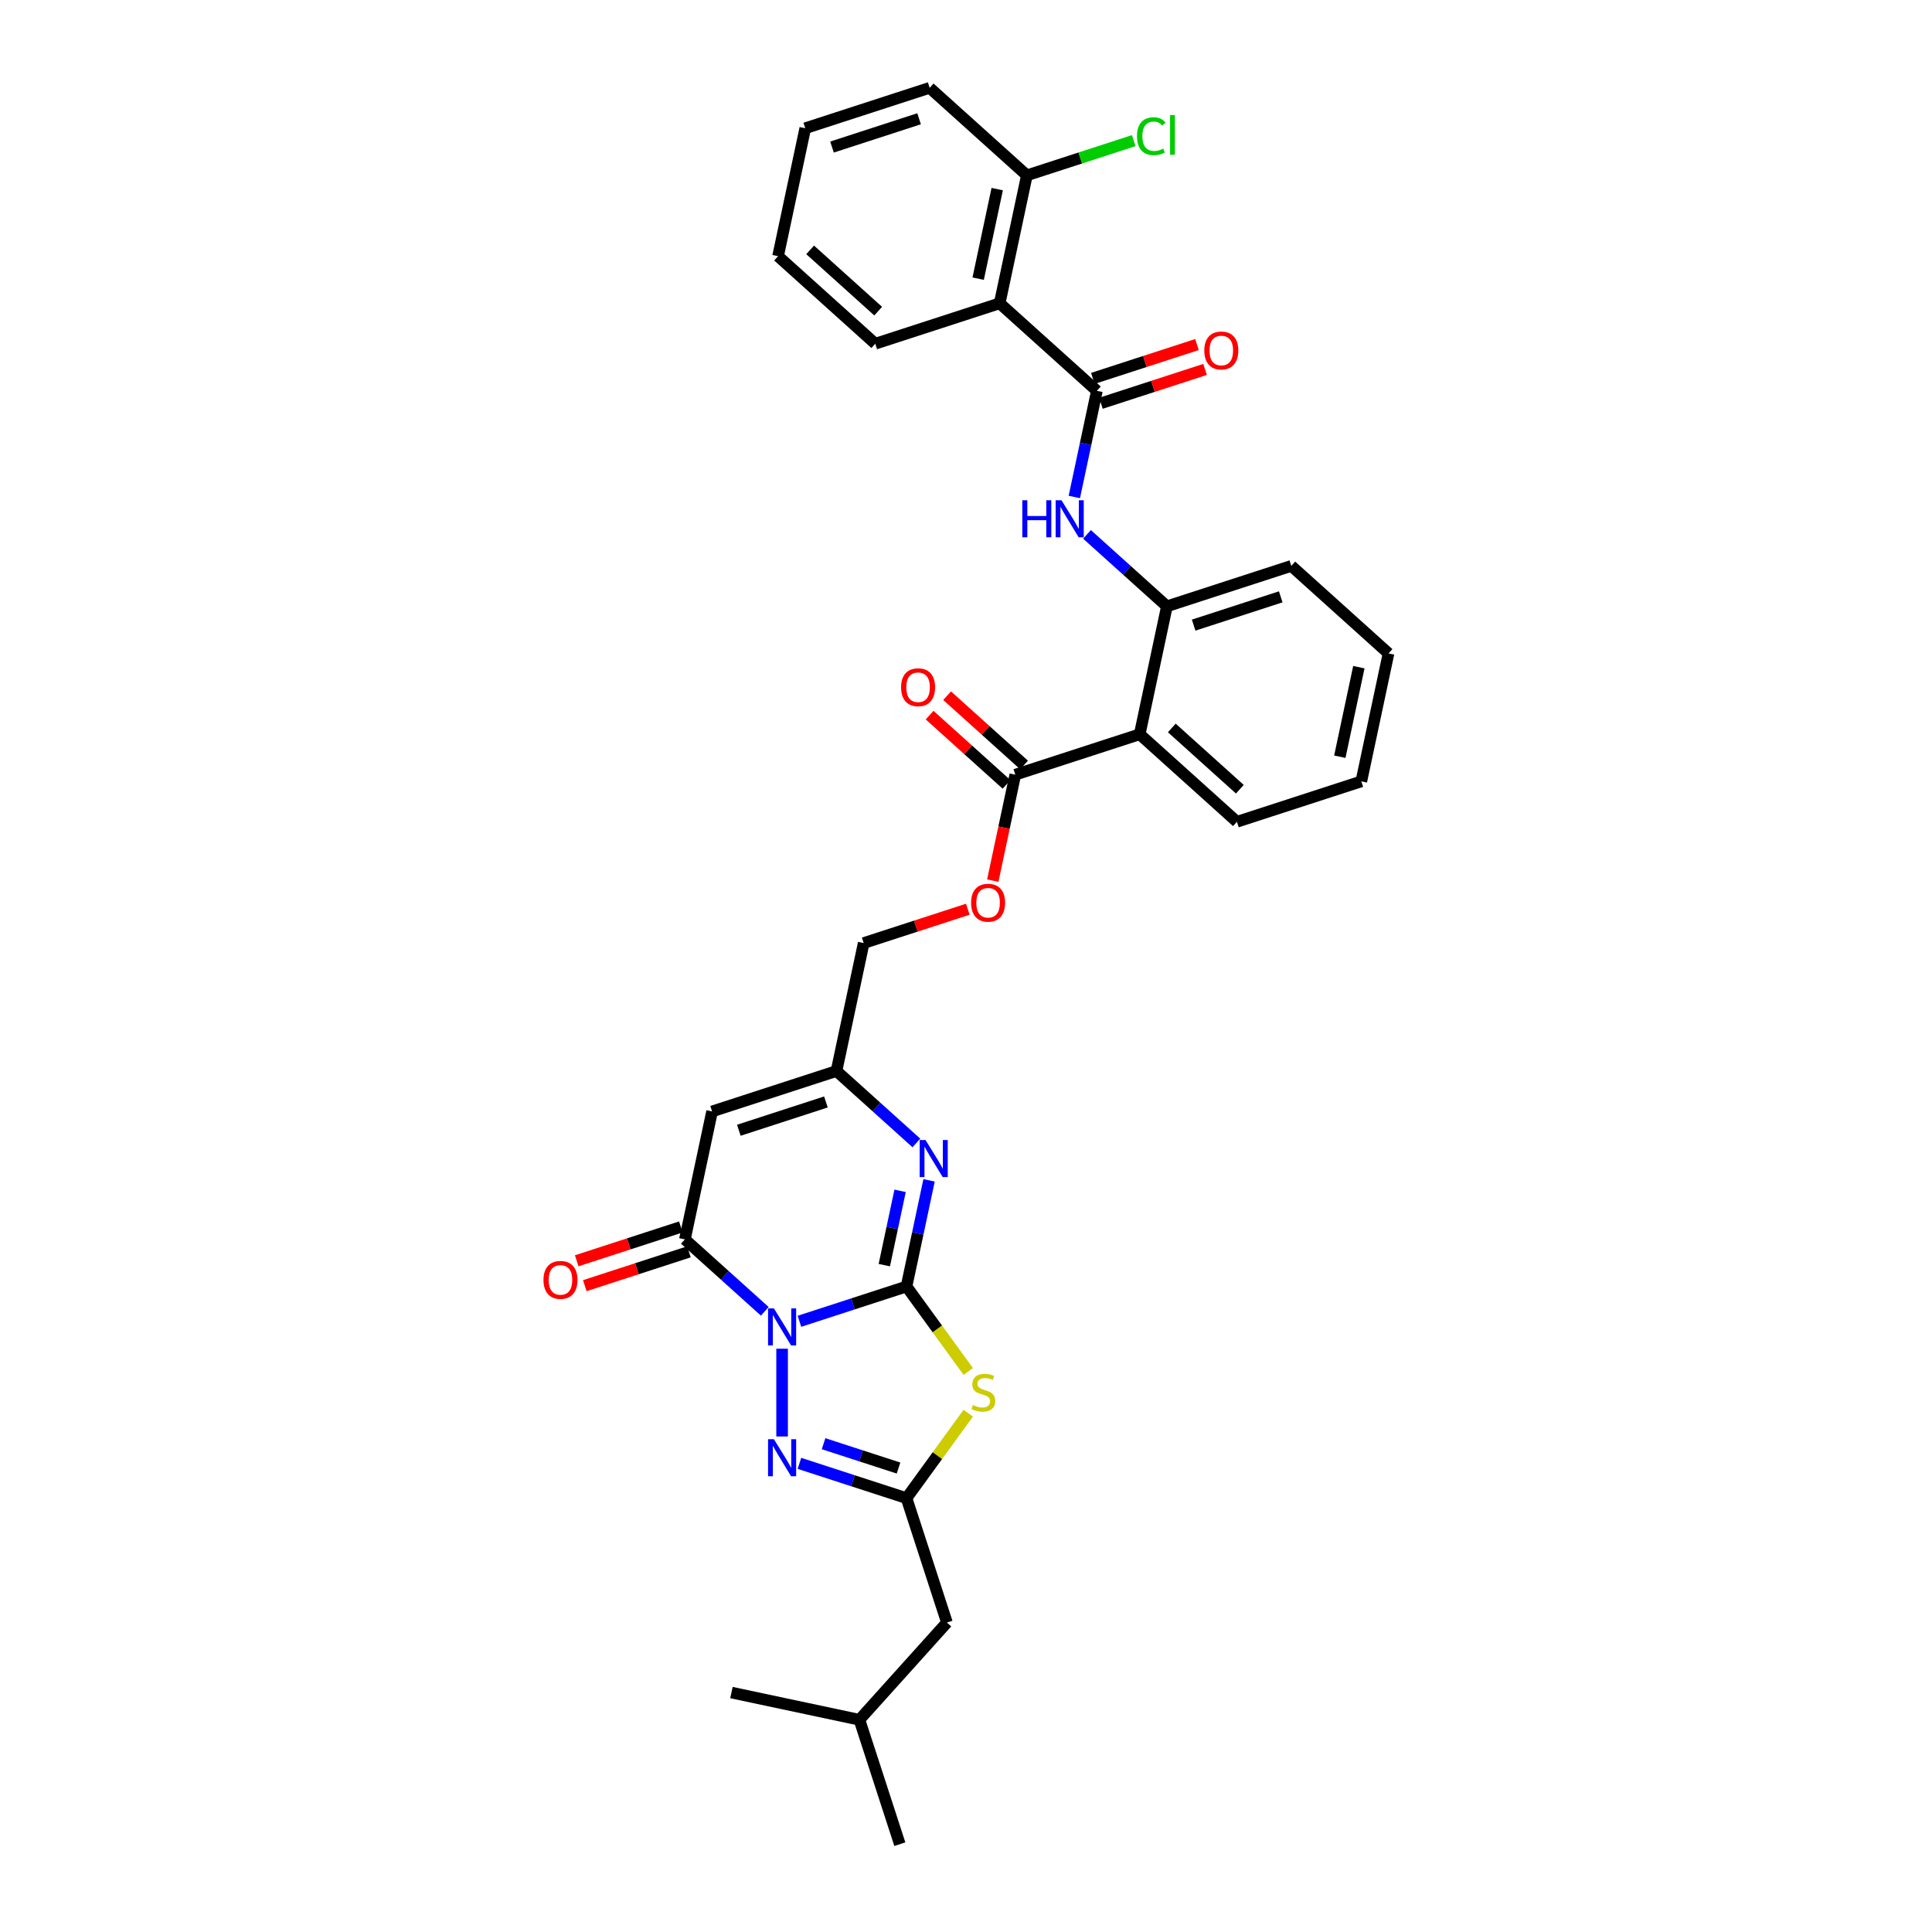 <?xml version='1.0' encoding='iso-8859-1'?>
<svg version='1.1' baseProfile='full'
              xmlns='http://www.w3.org/2000/svg'
                      xmlns:rdkit='http://www.rdkit.org/xml'
                      xmlns:xlink='http://www.w3.org/1999/xlink'
                  xml:space='preserve'
width='1000px' height='1000px' viewBox='0 0 1000 1000'>
<!-- END OF HEADER -->
<rect style='opacity:1.0;fill:#FFFFFF;stroke:none' width='1000' height='1000' x='0' y='0'> </rect>
<path class='bond-0' d='M 413.779,683.899 L 441.493,674.894' style='fill:none;fill-rule:evenodd;stroke:#0000FF;stroke-width:6px;stroke-linecap:butt;stroke-linejoin:miter;stroke-opacity:1' />
<path class='bond-0' d='M 441.493,674.894 L 469.208,665.889' style='fill:none;fill-rule:evenodd;stroke:#000000;stroke-width:6px;stroke-linecap:butt;stroke-linejoin:miter;stroke-opacity:1' />
<path class='bond-2' d='M 395.85,678.74 L 375.174,660.123' style='fill:none;fill-rule:evenodd;stroke:#0000FF;stroke-width:6px;stroke-linecap:butt;stroke-linejoin:miter;stroke-opacity:1' />
<path class='bond-2' d='M 375.174,660.123 L 354.498,641.506' style='fill:none;fill-rule:evenodd;stroke:#000000;stroke-width:6px;stroke-linecap:butt;stroke-linejoin:miter;stroke-opacity:1' />
<path class='bond-3' d='M 404.814,698.091 L 404.814,743.521' style='fill:none;fill-rule:evenodd;stroke:#0000FF;stroke-width:6px;stroke-linecap:butt;stroke-linejoin:miter;stroke-opacity:1' />
<path class='bond-1' d='M 469.208,665.889 L 485.187,687.881' style='fill:none;fill-rule:evenodd;stroke:#000000;stroke-width:6px;stroke-linecap:butt;stroke-linejoin:miter;stroke-opacity:1' />
<path class='bond-1' d='M 485.187,687.881 L 501.165,709.873' style='fill:none;fill-rule:evenodd;stroke:#CCCC00;stroke-width:6px;stroke-linecap:butt;stroke-linejoin:miter;stroke-opacity:1' />
<path class='bond-4' d='M 469.208,665.889 L 475.048,638.415' style='fill:none;fill-rule:evenodd;stroke:#000000;stroke-width:6px;stroke-linecap:butt;stroke-linejoin:miter;stroke-opacity:1' />
<path class='bond-4' d='M 475.048,638.415 L 480.888,610.941' style='fill:none;fill-rule:evenodd;stroke:#0000FF;stroke-width:6px;stroke-linecap:butt;stroke-linejoin:miter;stroke-opacity:1' />
<path class='bond-4' d='M 457.714,654.831 L 461.802,635.599' style='fill:none;fill-rule:evenodd;stroke:#000000;stroke-width:6px;stroke-linecap:butt;stroke-linejoin:miter;stroke-opacity:1' />
<path class='bond-4' d='M 461.802,635.599 L 465.89,616.367' style='fill:none;fill-rule:evenodd;stroke:#0000FF;stroke-width:6px;stroke-linecap:butt;stroke-linejoin:miter;stroke-opacity:1' />
<path class='bond-33' d='M 501.165,731.457 L 485.187,753.449' style='fill:none;fill-rule:evenodd;stroke:#CCCC00;stroke-width:6px;stroke-linecap:butt;stroke-linejoin:miter;stroke-opacity:1' />
<path class='bond-33' d='M 485.187,753.449 L 469.208,775.442' style='fill:none;fill-rule:evenodd;stroke:#000000;stroke-width:6px;stroke-linecap:butt;stroke-linejoin:miter;stroke-opacity:1' />
<path class='bond-6' d='M 354.498,641.506 L 368.575,575.278' style='fill:none;fill-rule:evenodd;stroke:#000000;stroke-width:6px;stroke-linecap:butt;stroke-linejoin:miter;stroke-opacity:1' />
<path class='bond-15' d='M 352.406,635.067 L 325.456,643.823' style='fill:none;fill-rule:evenodd;stroke:#000000;stroke-width:6px;stroke-linecap:butt;stroke-linejoin:miter;stroke-opacity:1' />
<path class='bond-15' d='M 325.456,643.823 L 298.507,652.58' style='fill:none;fill-rule:evenodd;stroke:#FF0000;stroke-width:6px;stroke-linecap:butt;stroke-linejoin:miter;stroke-opacity:1' />
<path class='bond-15' d='M 356.59,647.945 L 329.641,656.702' style='fill:none;fill-rule:evenodd;stroke:#000000;stroke-width:6px;stroke-linecap:butt;stroke-linejoin:miter;stroke-opacity:1' />
<path class='bond-15' d='M 329.641,656.702 L 302.691,665.458' style='fill:none;fill-rule:evenodd;stroke:#FF0000;stroke-width:6px;stroke-linecap:butt;stroke-linejoin:miter;stroke-opacity:1' />
<path class='bond-5' d='M 413.779,757.432 L 441.493,766.437' style='fill:none;fill-rule:evenodd;stroke:#0000FF;stroke-width:6px;stroke-linecap:butt;stroke-linejoin:miter;stroke-opacity:1' />
<path class='bond-5' d='M 441.493,766.437 L 469.208,775.442' style='fill:none;fill-rule:evenodd;stroke:#000000;stroke-width:6px;stroke-linecap:butt;stroke-linejoin:miter;stroke-opacity:1' />
<path class='bond-5' d='M 426.278,747.254 L 445.678,753.558' style='fill:none;fill-rule:evenodd;stroke:#0000FF;stroke-width:6px;stroke-linecap:butt;stroke-linejoin:miter;stroke-opacity:1' />
<path class='bond-5' d='M 445.678,753.558 L 465.078,759.861' style='fill:none;fill-rule:evenodd;stroke:#000000;stroke-width:6px;stroke-linecap:butt;stroke-linejoin:miter;stroke-opacity:1' />
<path class='bond-34' d='M 474.321,591.589 L 453.645,572.972' style='fill:none;fill-rule:evenodd;stroke:#0000FF;stroke-width:6px;stroke-linecap:butt;stroke-linejoin:miter;stroke-opacity:1' />
<path class='bond-34' d='M 453.645,572.972 L 432.969,554.355' style='fill:none;fill-rule:evenodd;stroke:#000000;stroke-width:6px;stroke-linecap:butt;stroke-linejoin:miter;stroke-opacity:1' />
<path class='bond-19' d='M 469.208,775.442 L 490.131,839.835' style='fill:none;fill-rule:evenodd;stroke:#000000;stroke-width:6px;stroke-linecap:butt;stroke-linejoin:miter;stroke-opacity:1' />
<path class='bond-10' d='M 368.575,575.278 L 432.969,554.355' style='fill:none;fill-rule:evenodd;stroke:#000000;stroke-width:6px;stroke-linecap:butt;stroke-linejoin:miter;stroke-opacity:1' />
<path class='bond-10' d='M 382.419,585.018 L 427.494,570.373' style='fill:none;fill-rule:evenodd;stroke:#000000;stroke-width:6px;stroke-linecap:butt;stroke-linejoin:miter;stroke-opacity:1' />
<path class='bond-7' d='M 567.748,202.293 L 561.909,229.767' style='fill:none;fill-rule:evenodd;stroke:#000000;stroke-width:6px;stroke-linecap:butt;stroke-linejoin:miter;stroke-opacity:1' />
<path class='bond-7' d='M 561.909,229.767 L 556.069,257.241' style='fill:none;fill-rule:evenodd;stroke:#0000FF;stroke-width:6px;stroke-linecap:butt;stroke-linejoin:miter;stroke-opacity:1' />
<path class='bond-9' d='M 567.748,202.293 L 517.432,156.988' style='fill:none;fill-rule:evenodd;stroke:#000000;stroke-width:6px;stroke-linecap:butt;stroke-linejoin:miter;stroke-opacity:1' />
<path class='bond-17' d='M 569.841,208.732 L 596.79,199.976' style='fill:none;fill-rule:evenodd;stroke:#000000;stroke-width:6px;stroke-linecap:butt;stroke-linejoin:miter;stroke-opacity:1' />
<path class='bond-17' d='M 596.79,199.976 L 623.74,191.219' style='fill:none;fill-rule:evenodd;stroke:#FF0000;stroke-width:6px;stroke-linecap:butt;stroke-linejoin:miter;stroke-opacity:1' />
<path class='bond-17' d='M 565.656,195.853 L 592.606,187.097' style='fill:none;fill-rule:evenodd;stroke:#000000;stroke-width:6px;stroke-linecap:butt;stroke-linejoin:miter;stroke-opacity:1' />
<path class='bond-17' d='M 592.606,187.097 L 619.555,178.341' style='fill:none;fill-rule:evenodd;stroke:#FF0000;stroke-width:6px;stroke-linecap:butt;stroke-linejoin:miter;stroke-opacity:1' />
<path class='bond-8' d='M 589.91,380.054 L 525.517,400.977' style='fill:none;fill-rule:evenodd;stroke:#000000;stroke-width:6px;stroke-linecap:butt;stroke-linejoin:miter;stroke-opacity:1' />
<path class='bond-13' d='M 589.91,380.054 L 603.988,313.826' style='fill:none;fill-rule:evenodd;stroke:#000000;stroke-width:6px;stroke-linecap:butt;stroke-linejoin:miter;stroke-opacity:1' />
<path class='bond-22' d='M 589.91,380.054 L 640.227,425.359' style='fill:none;fill-rule:evenodd;stroke:#000000;stroke-width:6px;stroke-linecap:butt;stroke-linejoin:miter;stroke-opacity:1' />
<path class='bond-22' d='M 606.519,376.786 L 641.741,408.5' style='fill:none;fill-rule:evenodd;stroke:#000000;stroke-width:6px;stroke-linecap:butt;stroke-linejoin:miter;stroke-opacity:1' />
<path class='bond-16' d='M 517.432,156.988 L 531.509,90.76' style='fill:none;fill-rule:evenodd;stroke:#000000;stroke-width:6px;stroke-linecap:butt;stroke-linejoin:miter;stroke-opacity:1' />
<path class='bond-16' d='M 506.298,144.238 L 516.152,97.879' style='fill:none;fill-rule:evenodd;stroke:#000000;stroke-width:6px;stroke-linecap:butt;stroke-linejoin:miter;stroke-opacity:1' />
<path class='bond-23' d='M 517.432,156.988 L 453.038,177.91' style='fill:none;fill-rule:evenodd;stroke:#000000;stroke-width:6px;stroke-linecap:butt;stroke-linejoin:miter;stroke-opacity:1' />
<path class='bond-20' d='M 432.969,554.355 L 447.046,488.127' style='fill:none;fill-rule:evenodd;stroke:#000000;stroke-width:6px;stroke-linecap:butt;stroke-linejoin:miter;stroke-opacity:1' />
<path class='bond-11' d='M 562.636,276.592 L 583.312,295.209' style='fill:none;fill-rule:evenodd;stroke:#0000FF;stroke-width:6px;stroke-linecap:butt;stroke-linejoin:miter;stroke-opacity:1' />
<path class='bond-11' d='M 583.312,295.209 L 603.988,313.826' style='fill:none;fill-rule:evenodd;stroke:#000000;stroke-width:6px;stroke-linecap:butt;stroke-linejoin:miter;stroke-opacity:1' />
<path class='bond-12' d='M 525.517,400.977 L 519.689,428.396' style='fill:none;fill-rule:evenodd;stroke:#000000;stroke-width:6px;stroke-linecap:butt;stroke-linejoin:miter;stroke-opacity:1' />
<path class='bond-12' d='M 519.689,428.396 L 513.86,455.816' style='fill:none;fill-rule:evenodd;stroke:#FF0000;stroke-width:6px;stroke-linecap:butt;stroke-linejoin:miter;stroke-opacity:1' />
<path class='bond-18' d='M 530.047,395.945 L 510.136,378.017' style='fill:none;fill-rule:evenodd;stroke:#000000;stroke-width:6px;stroke-linecap:butt;stroke-linejoin:miter;stroke-opacity:1' />
<path class='bond-18' d='M 510.136,378.017 L 490.225,360.089' style='fill:none;fill-rule:evenodd;stroke:#FF0000;stroke-width:6px;stroke-linecap:butt;stroke-linejoin:miter;stroke-opacity:1' />
<path class='bond-18' d='M 520.986,406.008 L 501.075,388.08' style='fill:none;fill-rule:evenodd;stroke:#000000;stroke-width:6px;stroke-linecap:butt;stroke-linejoin:miter;stroke-opacity:1' />
<path class='bond-18' d='M 501.075,388.08 L 481.164,370.153' style='fill:none;fill-rule:evenodd;stroke:#FF0000;stroke-width:6px;stroke-linecap:butt;stroke-linejoin:miter;stroke-opacity:1' />
<path class='bond-24' d='M 603.988,313.826 L 668.381,292.903' style='fill:none;fill-rule:evenodd;stroke:#000000;stroke-width:6px;stroke-linecap:butt;stroke-linejoin:miter;stroke-opacity:1' />
<path class='bond-24' d='M 617.831,323.566 L 662.907,308.92' style='fill:none;fill-rule:evenodd;stroke:#000000;stroke-width:6px;stroke-linecap:butt;stroke-linejoin:miter;stroke-opacity:1' />
<path class='bond-14' d='M 500.945,470.615 L 473.995,479.371' style='fill:none;fill-rule:evenodd;stroke:#FF0000;stroke-width:6px;stroke-linecap:butt;stroke-linejoin:miter;stroke-opacity:1' />
<path class='bond-14' d='M 473.995,479.371 L 447.046,488.127' style='fill:none;fill-rule:evenodd;stroke:#000000;stroke-width:6px;stroke-linecap:butt;stroke-linejoin:miter;stroke-opacity:1' />
<path class='bond-21' d='M 531.509,90.76 L 559.163,81.775' style='fill:none;fill-rule:evenodd;stroke:#000000;stroke-width:6px;stroke-linecap:butt;stroke-linejoin:miter;stroke-opacity:1' />
<path class='bond-21' d='M 559.163,81.775 L 586.816,72.789' style='fill:none;fill-rule:evenodd;stroke:#00CC00;stroke-width:6px;stroke-linecap:butt;stroke-linejoin:miter;stroke-opacity:1' />
<path class='bond-26' d='M 531.509,90.76 L 481.193,45.455' style='fill:none;fill-rule:evenodd;stroke:#000000;stroke-width:6px;stroke-linecap:butt;stroke-linejoin:miter;stroke-opacity:1' />
<path class='bond-25' d='M 490.131,839.835 L 444.826,890.152' style='fill:none;fill-rule:evenodd;stroke:#000000;stroke-width:6px;stroke-linecap:butt;stroke-linejoin:miter;stroke-opacity:1' />
<path class='bond-27' d='M 640.227,425.359 L 704.621,404.436' style='fill:none;fill-rule:evenodd;stroke:#000000;stroke-width:6px;stroke-linecap:butt;stroke-linejoin:miter;stroke-opacity:1' />
<path class='bond-28' d='M 453.038,177.91 L 402.722,132.605' style='fill:none;fill-rule:evenodd;stroke:#000000;stroke-width:6px;stroke-linecap:butt;stroke-linejoin:miter;stroke-opacity:1' />
<path class='bond-28' d='M 454.552,161.051 L 419.33,129.338' style='fill:none;fill-rule:evenodd;stroke:#000000;stroke-width:6px;stroke-linecap:butt;stroke-linejoin:miter;stroke-opacity:1' />
<path class='bond-35' d='M 668.381,292.903 L 718.698,338.208' style='fill:none;fill-rule:evenodd;stroke:#000000;stroke-width:6px;stroke-linecap:butt;stroke-linejoin:miter;stroke-opacity:1' />
<path class='bond-29' d='M 444.826,890.152 L 465.748,954.545' style='fill:none;fill-rule:evenodd;stroke:#000000;stroke-width:6px;stroke-linecap:butt;stroke-linejoin:miter;stroke-opacity:1' />
<path class='bond-30' d='M 444.826,890.152 L 378.598,876.075' style='fill:none;fill-rule:evenodd;stroke:#000000;stroke-width:6px;stroke-linecap:butt;stroke-linejoin:miter;stroke-opacity:1' />
<path class='bond-36' d='M 481.193,45.455 L 416.799,66.377' style='fill:none;fill-rule:evenodd;stroke:#000000;stroke-width:6px;stroke-linecap:butt;stroke-linejoin:miter;stroke-opacity:1' />
<path class='bond-36' d='M 475.718,61.472 L 430.642,76.118' style='fill:none;fill-rule:evenodd;stroke:#000000;stroke-width:6px;stroke-linecap:butt;stroke-linejoin:miter;stroke-opacity:1' />
<path class='bond-31' d='M 704.621,404.436 L 718.698,338.208' style='fill:none;fill-rule:evenodd;stroke:#000000;stroke-width:6px;stroke-linecap:butt;stroke-linejoin:miter;stroke-opacity:1' />
<path class='bond-31' d='M 693.487,391.687 L 703.341,345.327' style='fill:none;fill-rule:evenodd;stroke:#000000;stroke-width:6px;stroke-linecap:butt;stroke-linejoin:miter;stroke-opacity:1' />
<path class='bond-32' d='M 402.722,132.605 L 416.799,66.377' style='fill:none;fill-rule:evenodd;stroke:#000000;stroke-width:6px;stroke-linecap:butt;stroke-linejoin:miter;stroke-opacity:1' />
<path  class='atom-0' d='M 400.576 677.224
L 406.859 687.38
Q 407.482 688.382, 408.484 690.197
Q 409.486 692.011, 409.54 692.12
L 409.54 677.224
L 412.086 677.224
L 412.086 696.399
L 409.459 696.399
L 402.715 685.295
Q 401.93 683.995, 401.09 682.505
Q 400.278 681.016, 400.034 680.555
L 400.034 696.399
L 397.543 696.399
L 397.543 677.224
L 400.576 677.224
' fill='#0000FF'/>
<path  class='atom-2' d='M 503.589 727.246
Q 503.806 727.327, 504.699 727.707
Q 505.593 728.086, 506.568 728.33
Q 507.57 728.546, 508.545 728.546
Q 510.36 728.546, 511.416 727.68
Q 512.472 726.786, 512.472 725.242
Q 512.472 724.186, 511.93 723.536
Q 511.416 722.886, 510.603 722.534
Q 509.791 722.182, 508.437 721.775
Q 506.731 721.261, 505.701 720.773
Q 504.699 720.286, 503.968 719.257
Q 503.264 718.228, 503.264 716.494
Q 503.264 714.084, 504.889 712.594
Q 506.541 711.105, 509.791 711.105
Q 512.012 711.105, 514.53 712.161
L 513.908 714.246
Q 511.605 713.298, 509.872 713.298
Q 508.003 713.298, 506.974 714.084
Q 505.945 714.842, 505.972 716.169
Q 505.972 717.198, 506.487 717.821
Q 507.028 718.444, 507.787 718.796
Q 508.572 719.148, 509.872 719.555
Q 511.605 720.096, 512.635 720.638
Q 513.664 721.18, 514.395 722.29
Q 515.153 723.373, 515.153 725.242
Q 515.153 727.896, 513.366 729.332
Q 511.605 730.74, 508.653 730.74
Q 506.947 730.74, 505.647 730.361
Q 504.374 730.009, 502.858 729.386
L 503.589 727.246
' fill='#CCCC00'/>
<path  class='atom-4' d='M 400.576 744.931
L 406.859 755.088
Q 407.482 756.09, 408.484 757.904
Q 409.486 759.719, 409.54 759.827
L 409.54 744.931
L 412.086 744.931
L 412.086 764.106
L 409.459 764.106
L 402.715 753.002
Q 401.93 751.702, 401.09 750.213
Q 400.278 748.723, 400.034 748.263
L 400.034 764.106
L 397.543 764.106
L 397.543 744.931
L 400.576 744.931
' fill='#0000FF'/>
<path  class='atom-5' d='M 479.047 590.073
L 485.33 600.229
Q 485.953 601.231, 486.955 603.046
Q 487.957 604.861, 488.011 604.969
L 488.011 590.073
L 490.557 590.073
L 490.557 609.248
L 487.93 609.248
L 481.186 598.144
Q 480.401 596.844, 479.561 595.354
Q 478.749 593.865, 478.505 593.404
L 478.505 609.248
L 476.013 609.248
L 476.013 590.073
L 479.047 590.073
' fill='#0000FF'/>
<path  class='atom-12' d='M 529.147 258.933
L 531.747 258.933
L 531.747 267.085
L 541.551 267.085
L 541.551 258.933
L 544.151 258.933
L 544.151 278.108
L 541.551 278.108
L 541.551 269.252
L 531.747 269.252
L 531.747 278.108
L 529.147 278.108
L 529.147 258.933
' fill='#0000FF'/>
<path  class='atom-12' d='M 549.433 258.933
L 555.716 269.09
Q 556.339 270.092, 557.341 271.906
Q 558.343 273.721, 558.397 273.829
L 558.397 258.933
L 560.943 258.933
L 560.943 278.108
L 558.316 278.108
L 551.572 267.004
Q 550.787 265.704, 549.947 264.215
Q 549.135 262.725, 548.891 262.265
L 548.891 278.108
L 546.399 278.108
L 546.399 258.933
L 549.433 258.933
' fill='#0000FF'/>
<path  class='atom-15' d='M 502.638 467.259
Q 502.638 462.655, 504.913 460.082
Q 507.188 457.509, 511.44 457.509
Q 515.692 457.509, 517.967 460.082
Q 520.242 462.655, 520.242 467.259
Q 520.242 471.917, 517.94 474.571
Q 515.637 477.198, 511.44 477.198
Q 507.215 477.198, 504.913 474.571
Q 502.638 471.944, 502.638 467.259
M 511.44 475.032
Q 514.365 475.032, 515.935 473.082
Q 517.533 471.105, 517.533 467.259
Q 517.533 463.494, 515.935 461.598
Q 514.365 459.676, 511.44 459.676
Q 508.515 459.676, 506.917 461.571
Q 505.346 463.467, 505.346 467.259
Q 505.346 471.132, 506.917 473.082
Q 508.515 475.032, 511.44 475.032
' fill='#FF0000'/>
<path  class='atom-16' d='M 281.302 662.483
Q 281.302 657.879, 283.577 655.306
Q 285.852 652.733, 290.104 652.733
Q 294.356 652.733, 296.631 655.306
Q 298.906 657.879, 298.906 662.483
Q 298.906 667.141, 296.604 669.795
Q 294.302 672.423, 290.104 672.423
Q 285.879 672.423, 283.577 669.795
Q 281.302 667.168, 281.302 662.483
M 290.104 670.256
Q 293.029 670.256, 294.6 668.306
Q 296.198 666.329, 296.198 662.483
Q 296.198 658.719, 294.6 656.823
Q 293.029 654.9, 290.104 654.9
Q 287.179 654.9, 285.581 656.796
Q 284.01 658.691, 284.01 662.483
Q 284.01 666.356, 285.581 668.306
Q 287.179 670.256, 290.104 670.256
' fill='#FF0000'/>
<path  class='atom-18' d='M 623.34 181.424
Q 623.34 176.82, 625.615 174.247
Q 627.89 171.674, 632.142 171.674
Q 636.394 171.674, 638.669 174.247
Q 640.944 176.82, 640.944 181.424
Q 640.944 186.083, 638.642 188.737
Q 636.34 191.364, 632.142 191.364
Q 627.917 191.364, 625.615 188.737
Q 623.34 186.11, 623.34 181.424
M 632.142 189.197
Q 635.067 189.197, 636.638 187.247
Q 638.236 185.27, 638.236 181.424
Q 638.236 177.66, 636.638 175.764
Q 635.067 173.841, 632.142 173.841
Q 629.217 173.841, 627.619 175.737
Q 626.048 177.633, 626.048 181.424
Q 626.048 185.297, 627.619 187.247
Q 629.217 189.197, 632.142 189.197
' fill='#FF0000'/>
<path  class='atom-19' d='M 466.398 355.726
Q 466.398 351.122, 468.673 348.549
Q 470.948 345.976, 475.2 345.976
Q 479.452 345.976, 481.727 348.549
Q 484.002 351.122, 484.002 355.726
Q 484.002 360.384, 481.7 363.038
Q 479.398 365.665, 475.2 365.665
Q 470.975 365.665, 468.673 363.038
Q 466.398 360.411, 466.398 355.726
M 475.2 363.499
Q 478.125 363.499, 479.696 361.549
Q 481.294 359.571, 481.294 355.726
Q 481.294 351.961, 479.696 350.065
Q 478.125 348.142, 475.2 348.142
Q 472.275 348.142, 470.677 350.038
Q 469.107 351.934, 469.107 355.726
Q 469.107 359.599, 470.677 361.549
Q 472.275 363.499, 475.2 363.499
' fill='#FF0000'/>
<path  class='atom-22' d='M 588.509 70.501
Q 588.509 65.734, 590.73 63.242
Q 592.978 60.724, 597.23 60.724
Q 601.184 60.724, 603.296 63.513
L 601.509 64.975
Q 599.965 62.944, 597.23 62.944
Q 594.332 62.944, 592.788 64.894
Q 591.272 66.817, 591.272 70.501
Q 591.272 74.292, 592.842 76.242
Q 594.44 78.192, 597.528 78.192
Q 599.64 78.192, 602.105 76.919
L 602.863 78.95
Q 601.861 79.6, 600.344 79.98
Q 598.828 80.359, 597.149 80.359
Q 592.978 80.359, 590.73 77.813
Q 588.509 75.267, 588.509 70.501
' fill='#00CC00'/>
<path  class='atom-22' d='M 605.625 59.559
L 608.117 59.559
L 608.117 80.115
L 605.625 80.115
L 605.625 59.559
' fill='#00CC00'/>
</svg>
